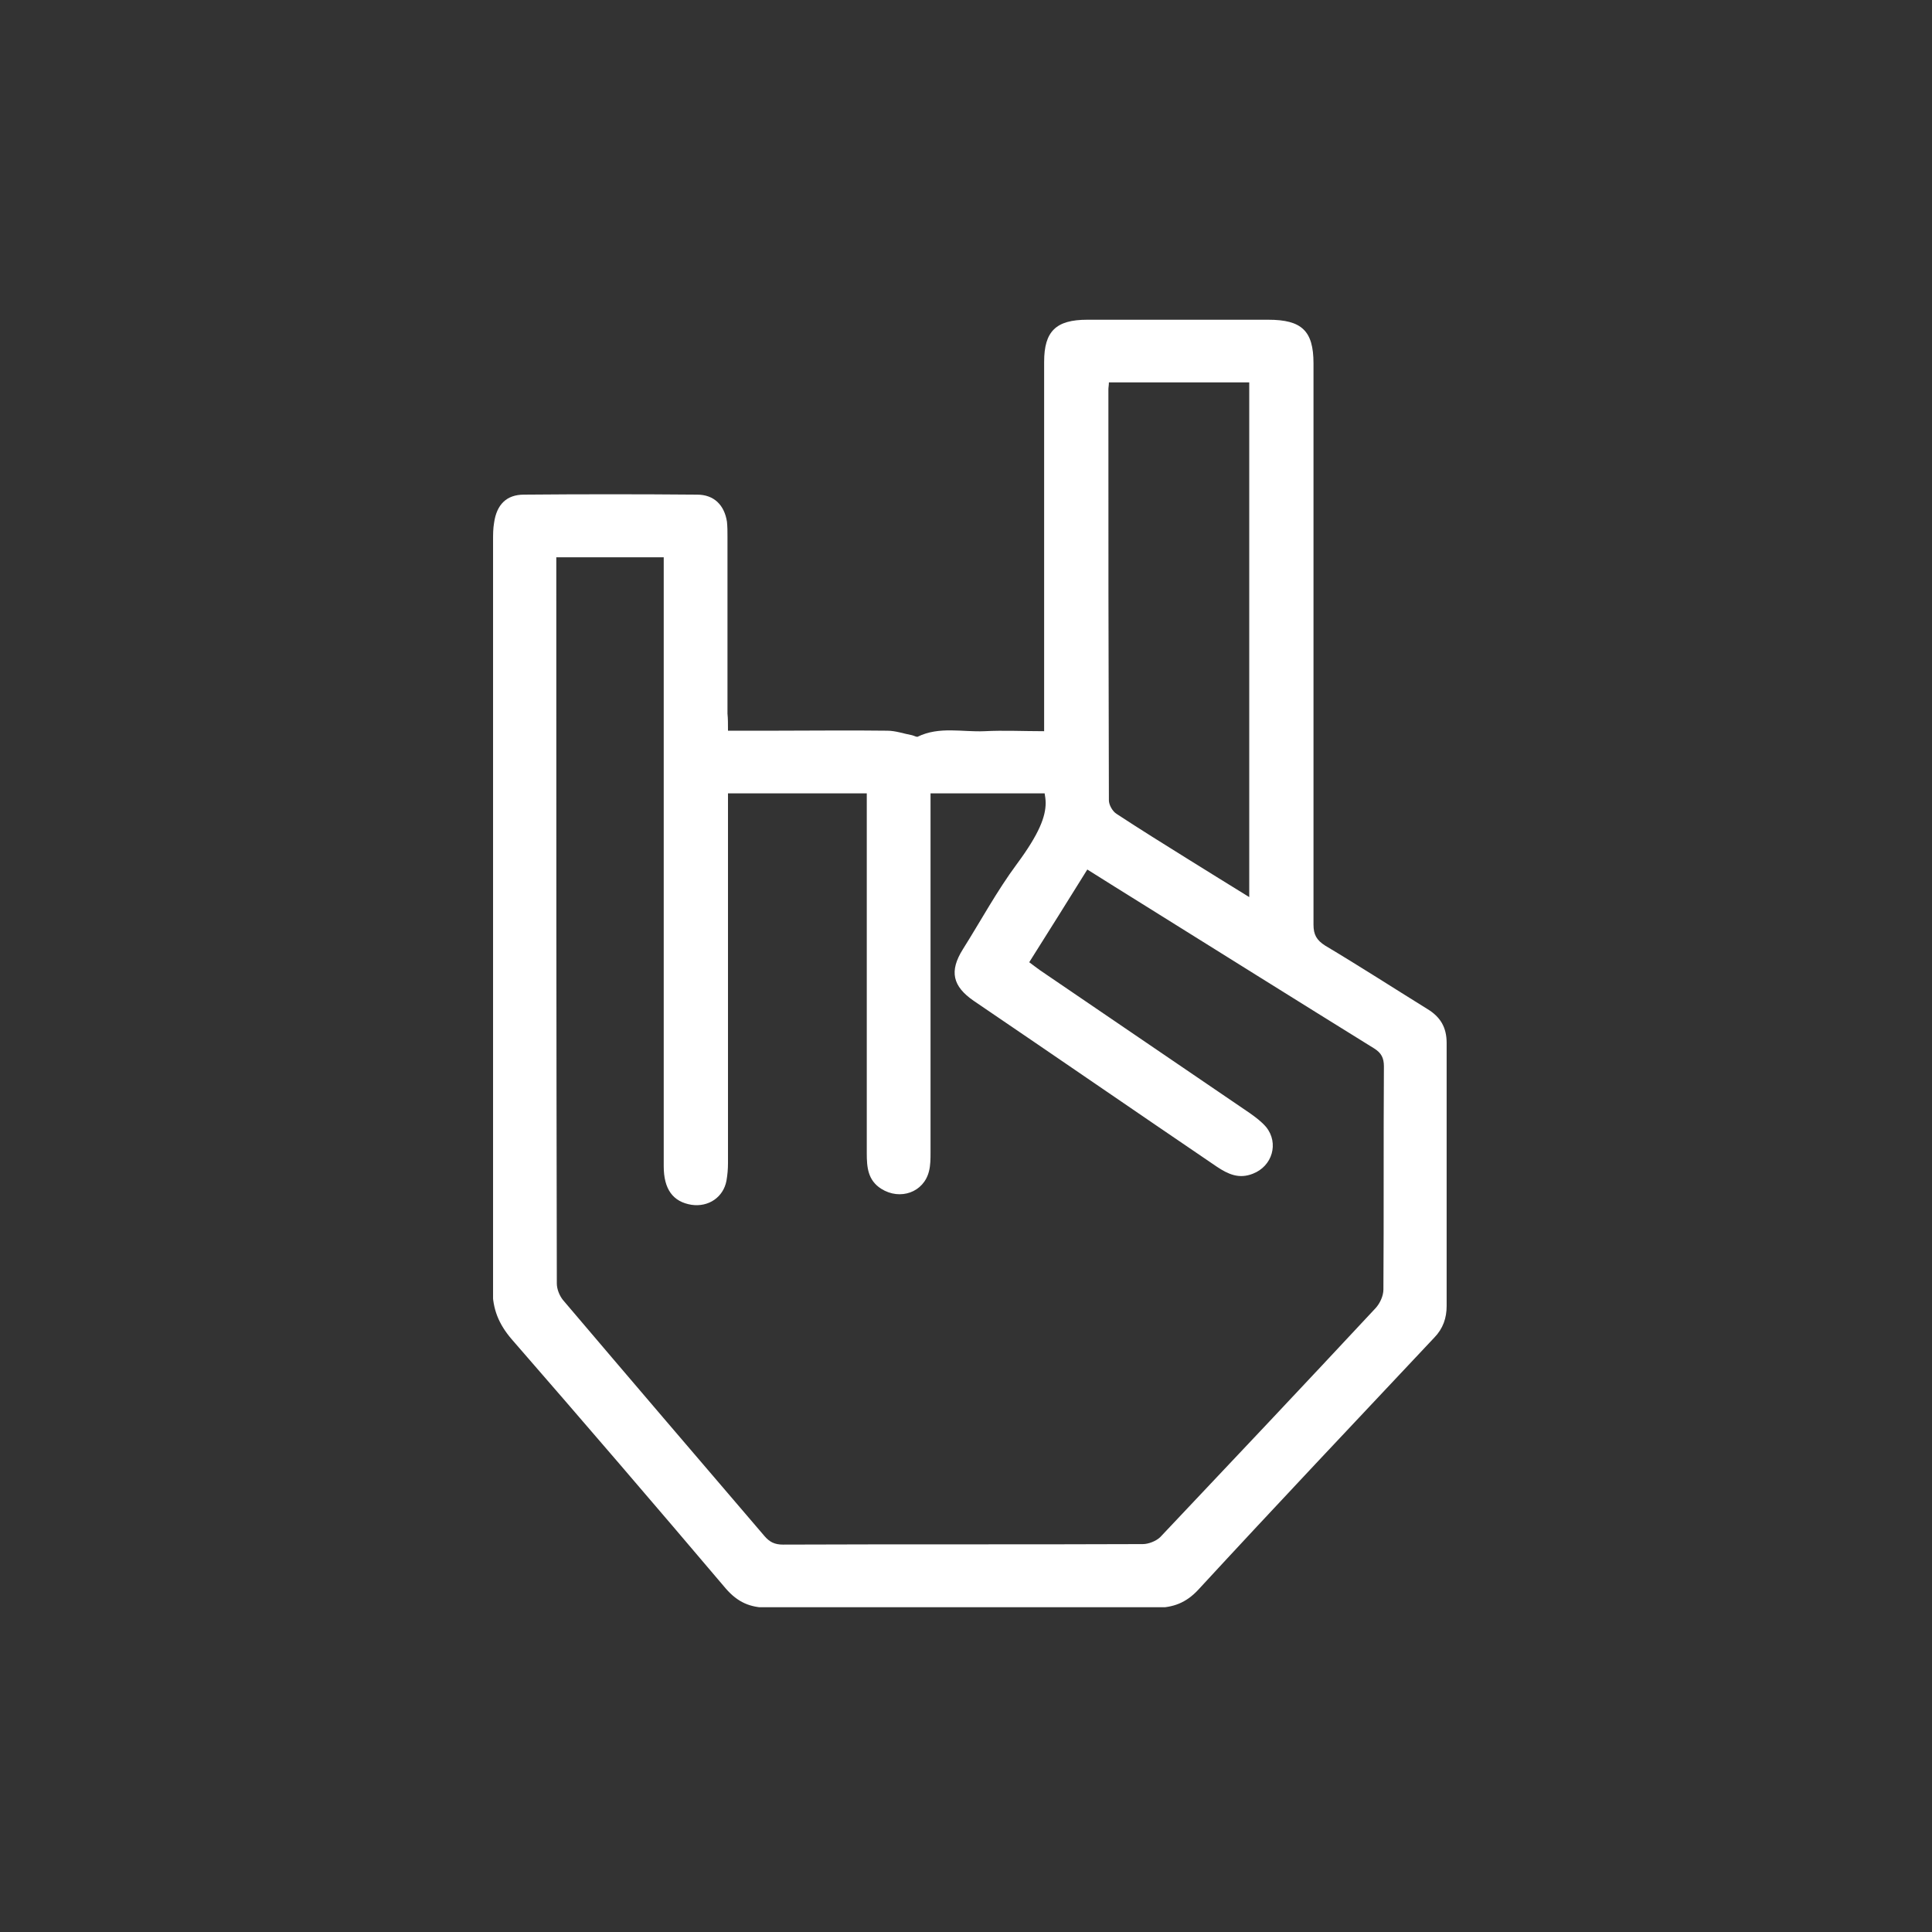 <svg width="81" height="81" viewBox="0 0 81 81" fill="none" xmlns="http://www.w3.org/2000/svg">
    <rect x="0" y="0" width="81" height="81" fill="#333333" stroke="none"/>
    <g clip-path="url(#clip0)">
        <path d="M30.521 30.635C31.189 30.635 31.793 30.635 32.418 30.635C34.013 30.635 35.608 30.614 37.202 30.635C37.547 30.635 37.892 30.761 38.237 30.824C38.323 30.845 38.431 30.908 38.474 30.887C39.379 30.445 40.349 30.698 41.276 30.656C42.073 30.614 42.892 30.656 43.776 30.656C43.776 30.424 43.776 30.214 43.776 30.004C43.776 24.226 43.776 20.948 43.776 15.17C43.776 13.888 44.271 13.405 45.586 13.405C48.108 13.405 50.651 13.405 53.172 13.405C54.573 13.405 55.069 13.867 55.069 15.233C55.069 25.046 55.069 28.975 55.069 38.766C55.069 39.186 55.198 39.417 55.564 39.649C57.008 40.51 58.409 41.414 59.832 42.296C60.392 42.632 60.651 43.074 60.651 43.725C60.651 47.402 60.651 51.079 60.651 54.756C60.651 55.26 60.5 55.702 60.133 56.08C56.814 59.61 53.495 63.119 50.22 66.67C49.724 67.195 49.185 67.405 48.474 67.405C43.043 67.384 37.633 67.384 32.202 67.405C31.448 67.405 30.931 67.174 30.435 66.607C27.461 63.098 24.465 59.61 21.448 56.143C20.909 55.512 20.651 54.882 20.651 54.063C20.672 41.624 20.672 35.068 20.672 22.65C20.672 22.398 20.672 22.167 20.715 21.915C20.823 21.158 21.233 20.738 21.965 20.738C24.379 20.717 26.814 20.717 29.228 20.738C29.939 20.738 30.37 21.179 30.478 21.873C30.5 22.083 30.5 22.293 30.5 22.503C30.5 25.802 30.5 26.621 30.5 29.92C30.521 30.13 30.521 30.34 30.521 30.635ZM30.521 33.261C30.521 33.513 30.521 33.723 30.521 33.912C30.521 39.985 30.521 42.695 30.521 48.768C30.521 49.02 30.5 49.251 30.457 49.503C30.327 50.197 29.702 50.617 28.991 50.512C28.215 50.386 27.827 49.86 27.827 48.894C27.827 38.661 27.827 34.27 27.827 24.037C27.827 23.806 27.827 23.596 27.827 23.365C26.297 23.365 24.832 23.365 23.323 23.365C23.323 23.533 23.323 23.68 23.323 23.806C23.323 35.761 23.323 41.855 23.345 53.81C23.345 54.042 23.452 54.315 23.603 54.504C26.405 57.803 29.228 61.102 32.051 64.4C32.267 64.653 32.483 64.758 32.827 64.758C37.849 64.737 42.892 64.758 47.914 64.737C48.151 64.737 48.474 64.611 48.646 64.442C51.664 61.249 54.681 58.055 57.676 54.84C57.849 54.651 58 54.336 58 54.063C58.021 50.953 58 47.822 58.021 44.712C58.021 44.355 57.914 44.145 57.612 43.956C54.358 41.939 51.103 39.901 47.87 37.884C47.116 37.421 46.362 36.938 45.586 36.455C44.767 37.779 43.97 39.039 43.151 40.342C43.323 40.468 43.452 40.573 43.603 40.678C46.534 42.674 49.465 44.67 52.396 46.666C52.633 46.835 52.892 47.024 53.086 47.255C53.625 47.927 53.345 48.894 52.526 49.209C51.944 49.44 51.491 49.23 51.017 48.915C47.612 46.603 44.228 44.271 40.823 41.96C39.939 41.351 39.789 40.72 40.37 39.796C41.125 38.598 41.793 37.358 42.633 36.224C43.582 34.942 43.84 34.228 43.84 33.66C43.84 33.534 43.819 33.387 43.797 33.261C42.202 33.261 40.629 33.261 39.013 33.261C39.013 33.471 39.013 33.681 39.013 33.891C39.013 39.817 39.013 42.401 39.013 48.326C39.013 48.579 39.013 48.852 38.948 49.104C38.733 49.986 37.741 50.343 36.944 49.839C36.383 49.482 36.34 48.936 36.34 48.347C36.34 42.422 36.34 39.88 36.34 33.954C36.34 33.723 36.34 33.513 36.34 33.261C34.379 33.261 32.483 33.261 30.521 33.261ZM52.375 37.611C52.375 28.386 52.375 25.13 52.375 16.032C50.392 16.032 48.452 16.032 46.491 16.032C46.491 16.158 46.47 16.242 46.47 16.326C46.47 24.016 46.47 25.844 46.491 33.555C46.491 33.744 46.642 34.017 46.814 34.123C47.806 34.774 48.819 35.404 49.832 36.035C50.672 36.56 51.491 37.064 52.375 37.611Z" fill="white"/>
    </g>
    <defs>
        <clipPath id="clip0">
            <rect width="40" height="54" fill="white" transform="translate(20.672 13.384)"/>
        </clipPath>
    </defs>
</svg>
